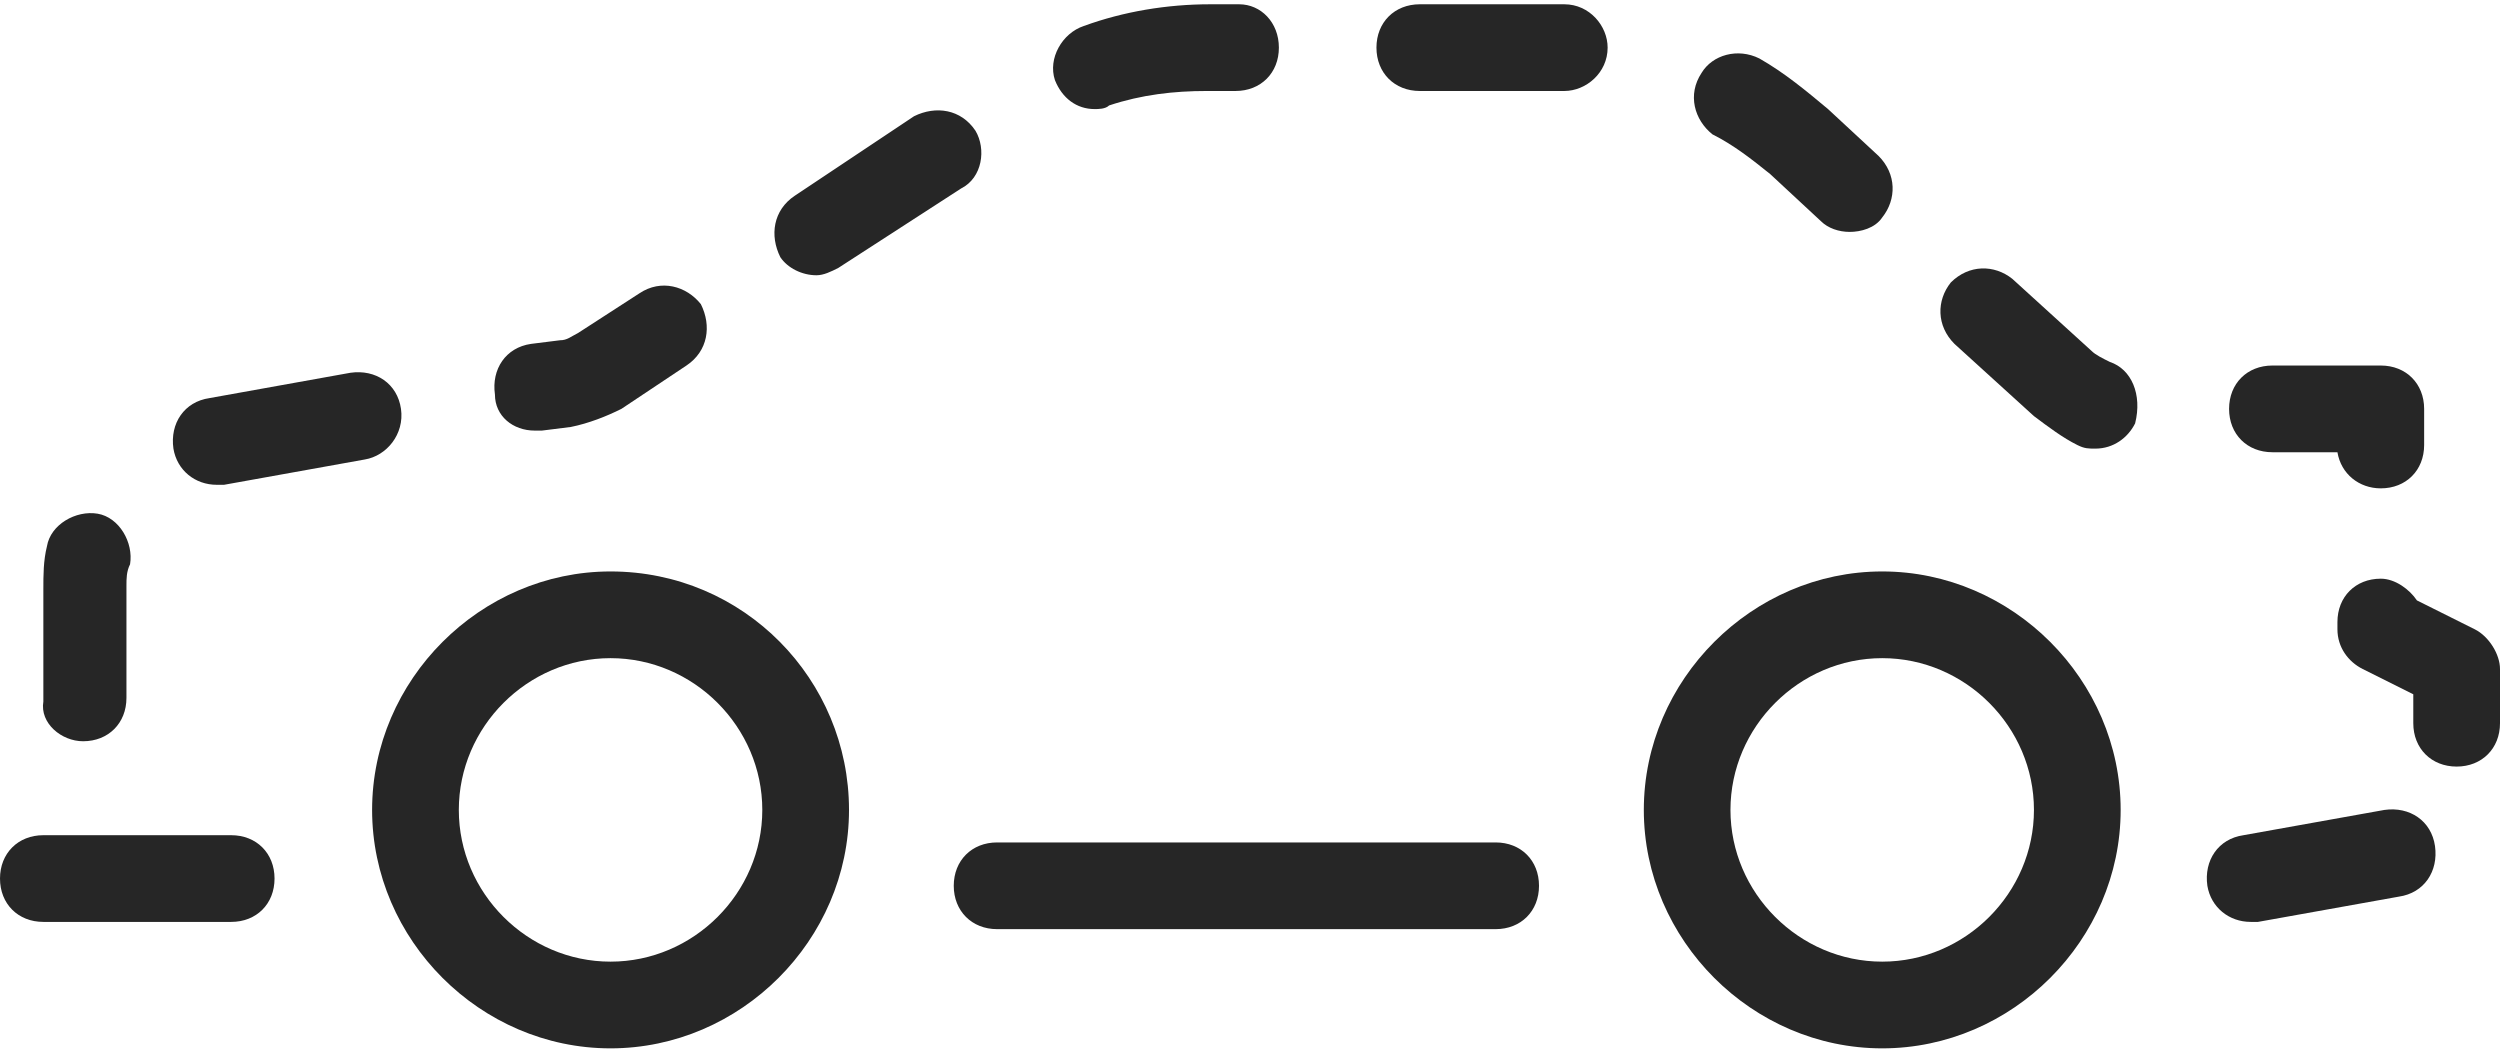 <svg width="38" height="16" viewBox="0 0 38 16" fill="none" xmlns="http://www.w3.org/2000/svg">
<path d="M22.734 12.805H15.156C14.772 12.805 14.497 13.079 14.497 13.464C14.497 13.848 14.772 14.123 15.156 14.123H22.734C23.119 14.123 23.393 13.848 23.393 13.464C23.393 13.079 23.119 12.805 22.734 12.805Z" fill="#262626"/>
<path d="M9.28 8.686C7.303 8.686 5.656 10.334 5.656 12.311C5.656 14.288 7.303 15.935 9.28 15.935C11.257 15.935 12.905 14.288 12.905 12.311C12.905 10.334 11.312 8.686 9.28 8.686ZM9.28 14.617C8.017 14.617 6.974 13.574 6.974 12.311C6.974 11.048 8.017 10.004 9.28 10.004C10.543 10.004 11.587 11.048 11.587 12.311C11.587 13.574 10.543 14.617 9.28 14.617Z" fill="#262626"/>
<path d="M28.61 8.686C26.633 8.686 24.986 10.334 24.986 12.311C24.986 14.288 26.633 15.935 28.61 15.935C30.587 15.935 32.234 14.288 32.234 12.311C32.234 10.334 30.587 8.686 28.61 8.686ZM28.61 14.617C27.347 14.617 26.303 13.574 26.303 12.311C26.303 11.048 27.347 10.004 28.61 10.004C29.873 10.004 30.916 11.048 30.916 12.311C30.916 13.574 29.873 14.617 28.61 14.617Z" fill="#262626"/>
<path d="M23.777 0.065H21.581C21.197 0.065 20.922 0.34 20.922 0.724C20.922 1.108 21.197 1.383 21.581 1.383H23.777C24.107 1.383 24.436 1.108 24.436 0.724C24.436 0.395 24.162 0.065 23.777 0.065Z" fill="#262626"/>
<path d="M8.127 6.545C8.182 6.545 8.182 6.545 8.237 6.545L8.676 6.49C8.951 6.435 9.225 6.325 9.445 6.215L10.434 5.556C10.763 5.337 10.818 4.952 10.653 4.623C10.434 4.348 10.049 4.238 9.72 4.458L8.786 5.062C8.676 5.117 8.621 5.172 8.512 5.172L8.072 5.227C7.688 5.282 7.468 5.611 7.523 5.996C7.523 6.325 7.798 6.545 8.127 6.545Z" fill="#262626"/>
<path d="M16.639 1.658C16.694 1.658 16.803 1.658 16.858 1.603C17.353 1.438 17.847 1.383 18.341 1.383H18.78C19.165 1.383 19.439 1.108 19.439 0.724C19.439 0.34 19.165 0.065 18.835 0.065H18.396C17.737 0.065 17.078 0.175 16.474 0.395C16.145 0.504 15.925 0.889 16.035 1.218C16.145 1.493 16.364 1.658 16.639 1.658Z" fill="#262626"/>
<path d="M26.029 2.042C26.358 2.207 26.633 2.426 26.907 2.646L27.676 3.36C27.786 3.47 27.951 3.525 28.116 3.525C28.28 3.525 28.5 3.47 28.61 3.305C28.829 3.03 28.829 2.646 28.555 2.371L27.786 1.658C27.457 1.383 27.127 1.108 26.743 0.889C26.413 0.724 26.029 0.834 25.864 1.108C25.645 1.438 25.754 1.822 26.029 2.042Z" fill="#262626"/>
<path d="M34.541 6.874H35.529C35.584 7.204 35.858 7.423 36.188 7.423C36.572 7.423 36.847 7.149 36.847 6.764V6.215C36.847 5.831 36.572 5.556 36.188 5.556H34.541C34.156 5.556 33.882 5.831 33.882 6.215C33.882 6.6 34.156 6.874 34.541 6.874Z" fill="#262626"/>
<path d="M1.263 11.267C1.647 11.267 1.922 10.993 1.922 10.608V8.906C1.922 8.796 1.922 8.686 1.977 8.577C2.032 8.247 1.812 7.863 1.483 7.808C1.153 7.753 0.769 7.973 0.714 8.302C0.659 8.522 0.659 8.741 0.659 8.961V10.663C0.604 10.993 0.934 11.267 1.263 11.267Z" fill="#262626"/>
<path d="M12.41 4.184C12.52 4.184 12.63 4.129 12.74 4.074L14.607 2.866C14.936 2.701 14.991 2.262 14.827 1.987C14.607 1.658 14.223 1.603 13.893 1.767L12.081 2.975C11.751 3.195 11.697 3.58 11.861 3.909C11.971 4.074 12.191 4.184 12.41 4.184Z" fill="#262626"/>
<path d="M36.243 12.311L34.101 12.695C33.717 12.75 33.497 13.079 33.552 13.464C33.607 13.793 33.882 14.013 34.211 14.013C34.266 14.013 34.266 14.013 34.321 14.013L36.462 13.629C36.847 13.574 37.066 13.244 37.012 12.86C36.957 12.476 36.627 12.256 36.243 12.311Z" fill="#262626"/>
<path d="M3.514 12.695H0.659C0.275 12.695 0 12.97 0 13.354C0 13.739 0.275 14.013 0.659 14.013H3.514C3.899 14.013 4.173 13.739 4.173 13.354C4.173 12.97 3.899 12.695 3.514 12.695Z" fill="#262626"/>
<path d="M32.069 5.501C31.959 5.447 31.85 5.392 31.795 5.337L30.587 4.238C30.312 4.019 29.928 4.019 29.653 4.293C29.433 4.568 29.433 4.952 29.708 5.227L30.916 6.325C31.136 6.49 31.355 6.655 31.575 6.764C31.685 6.819 31.74 6.819 31.85 6.819C32.124 6.819 32.344 6.655 32.454 6.435C32.564 5.996 32.399 5.611 32.069 5.501Z" fill="#262626"/>
<path d="M6.095 6.215C6.04 5.831 5.711 5.611 5.327 5.666L3.185 6.051C2.801 6.106 2.581 6.435 2.636 6.819C2.691 7.149 2.965 7.369 3.295 7.369C3.35 7.369 3.35 7.369 3.405 7.369L5.546 6.984C5.876 6.929 6.15 6.6 6.095 6.215Z" fill="#262626"/>
<path d="M37.616 9.565L36.737 9.126C36.627 8.961 36.407 8.796 36.188 8.796C35.803 8.796 35.529 9.071 35.529 9.455V9.565C35.529 9.84 35.694 10.059 35.913 10.169L36.682 10.553V10.993C36.682 11.377 36.957 11.652 37.341 11.652C37.725 11.652 38 11.377 38 10.993V10.169C38 9.949 37.835 9.675 37.616 9.565Z" fill="#262626"/>
</svg>
